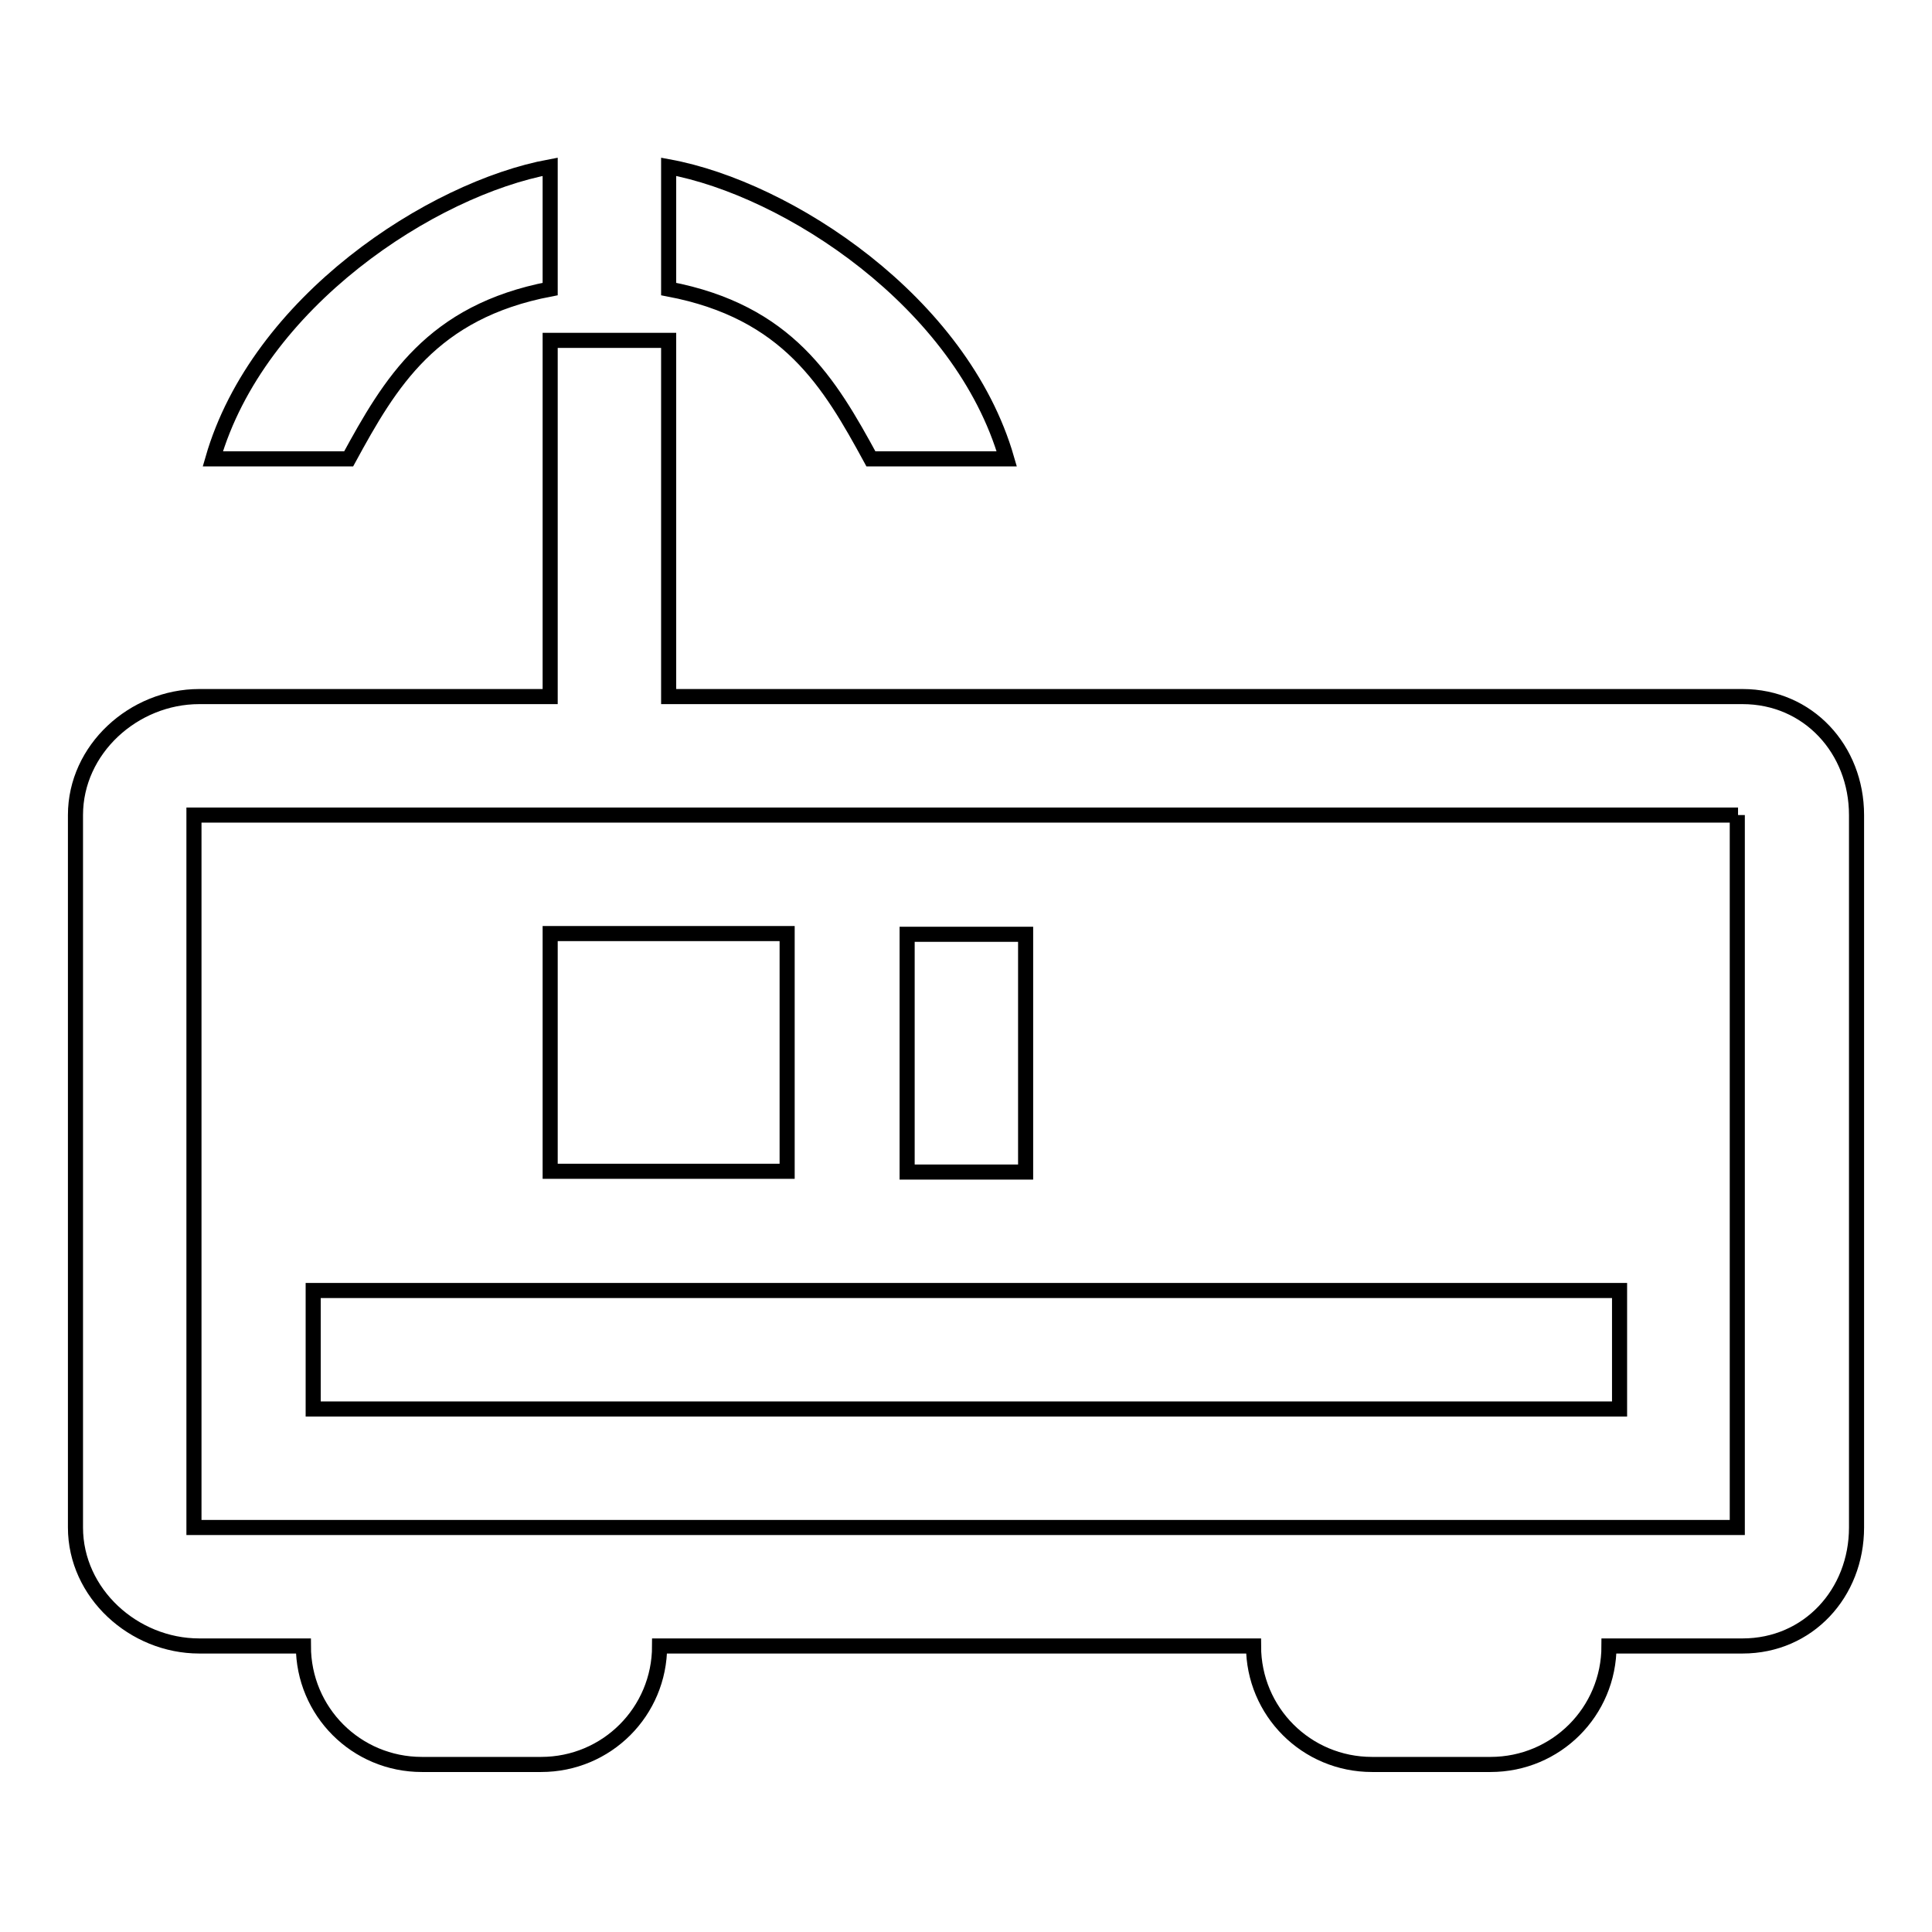 <?xml version="1.0" encoding="utf-8"?>
<!-- Svg Vector Icons : http://www.onlinewebfonts.com/icon -->
<!DOCTYPE svg PUBLIC "-//W3C//DTD SVG 1.1//EN" "http://www.w3.org/Graphics/SVG/1.1/DTD/svg11.dtd">
<svg version="1.1" xmlns="http://www.w3.org/2000/svg" xmlns:xlink="http://www.w3.org/1999/xlink" x="0px" y="0px" viewBox="0 0 256 256" enable-background="new 0 0 256 256" xml:space="preserve">
<g> <path stroke-width="2" fill-opacity="0" stroke="#000000"  d="M88.7,155.2H72.9v-31.5h15.7h15.7v31.5H88.7z M135.9,123.8h-15.7v31.5h15.7V123.8z M214.5,171H41.5v15.7 h173.1V171z M246,108v94.4c0,8.7-6.4,15.7-15.1,15.7h-17.7c0,8.7-7,15.7-15.7,15.7h-15.7c-8.7,0-15.7-7-15.7-15.7H87.4 c0,8.7-7,15.7-15.7,15.7H55.9c-8.7,0-15.7-7-15.7-15.7H26.4c-8.7,0-16.4-7-16.4-15.7V108c0-8.7,7.7-15.7,16.4-15.7h46.5V45.1h15.7 v47.2h142.3C239.6,92.3,246,99.3,246,108z M230.3,108H25.7v94.4h30.2h15.7h110.1h15.7h32.8V108z M72.9,38.3V22.1 C57.2,25,34.2,40,28.2,60.8h18C51.7,50.7,57.2,41.3,72.9,38.3z M115.4,60.8h18c-6-20.8-29-35.8-44.8-38.7v16.2 C104.4,41.3,109.9,50.7,115.4,60.8z"/></g>
</svg>